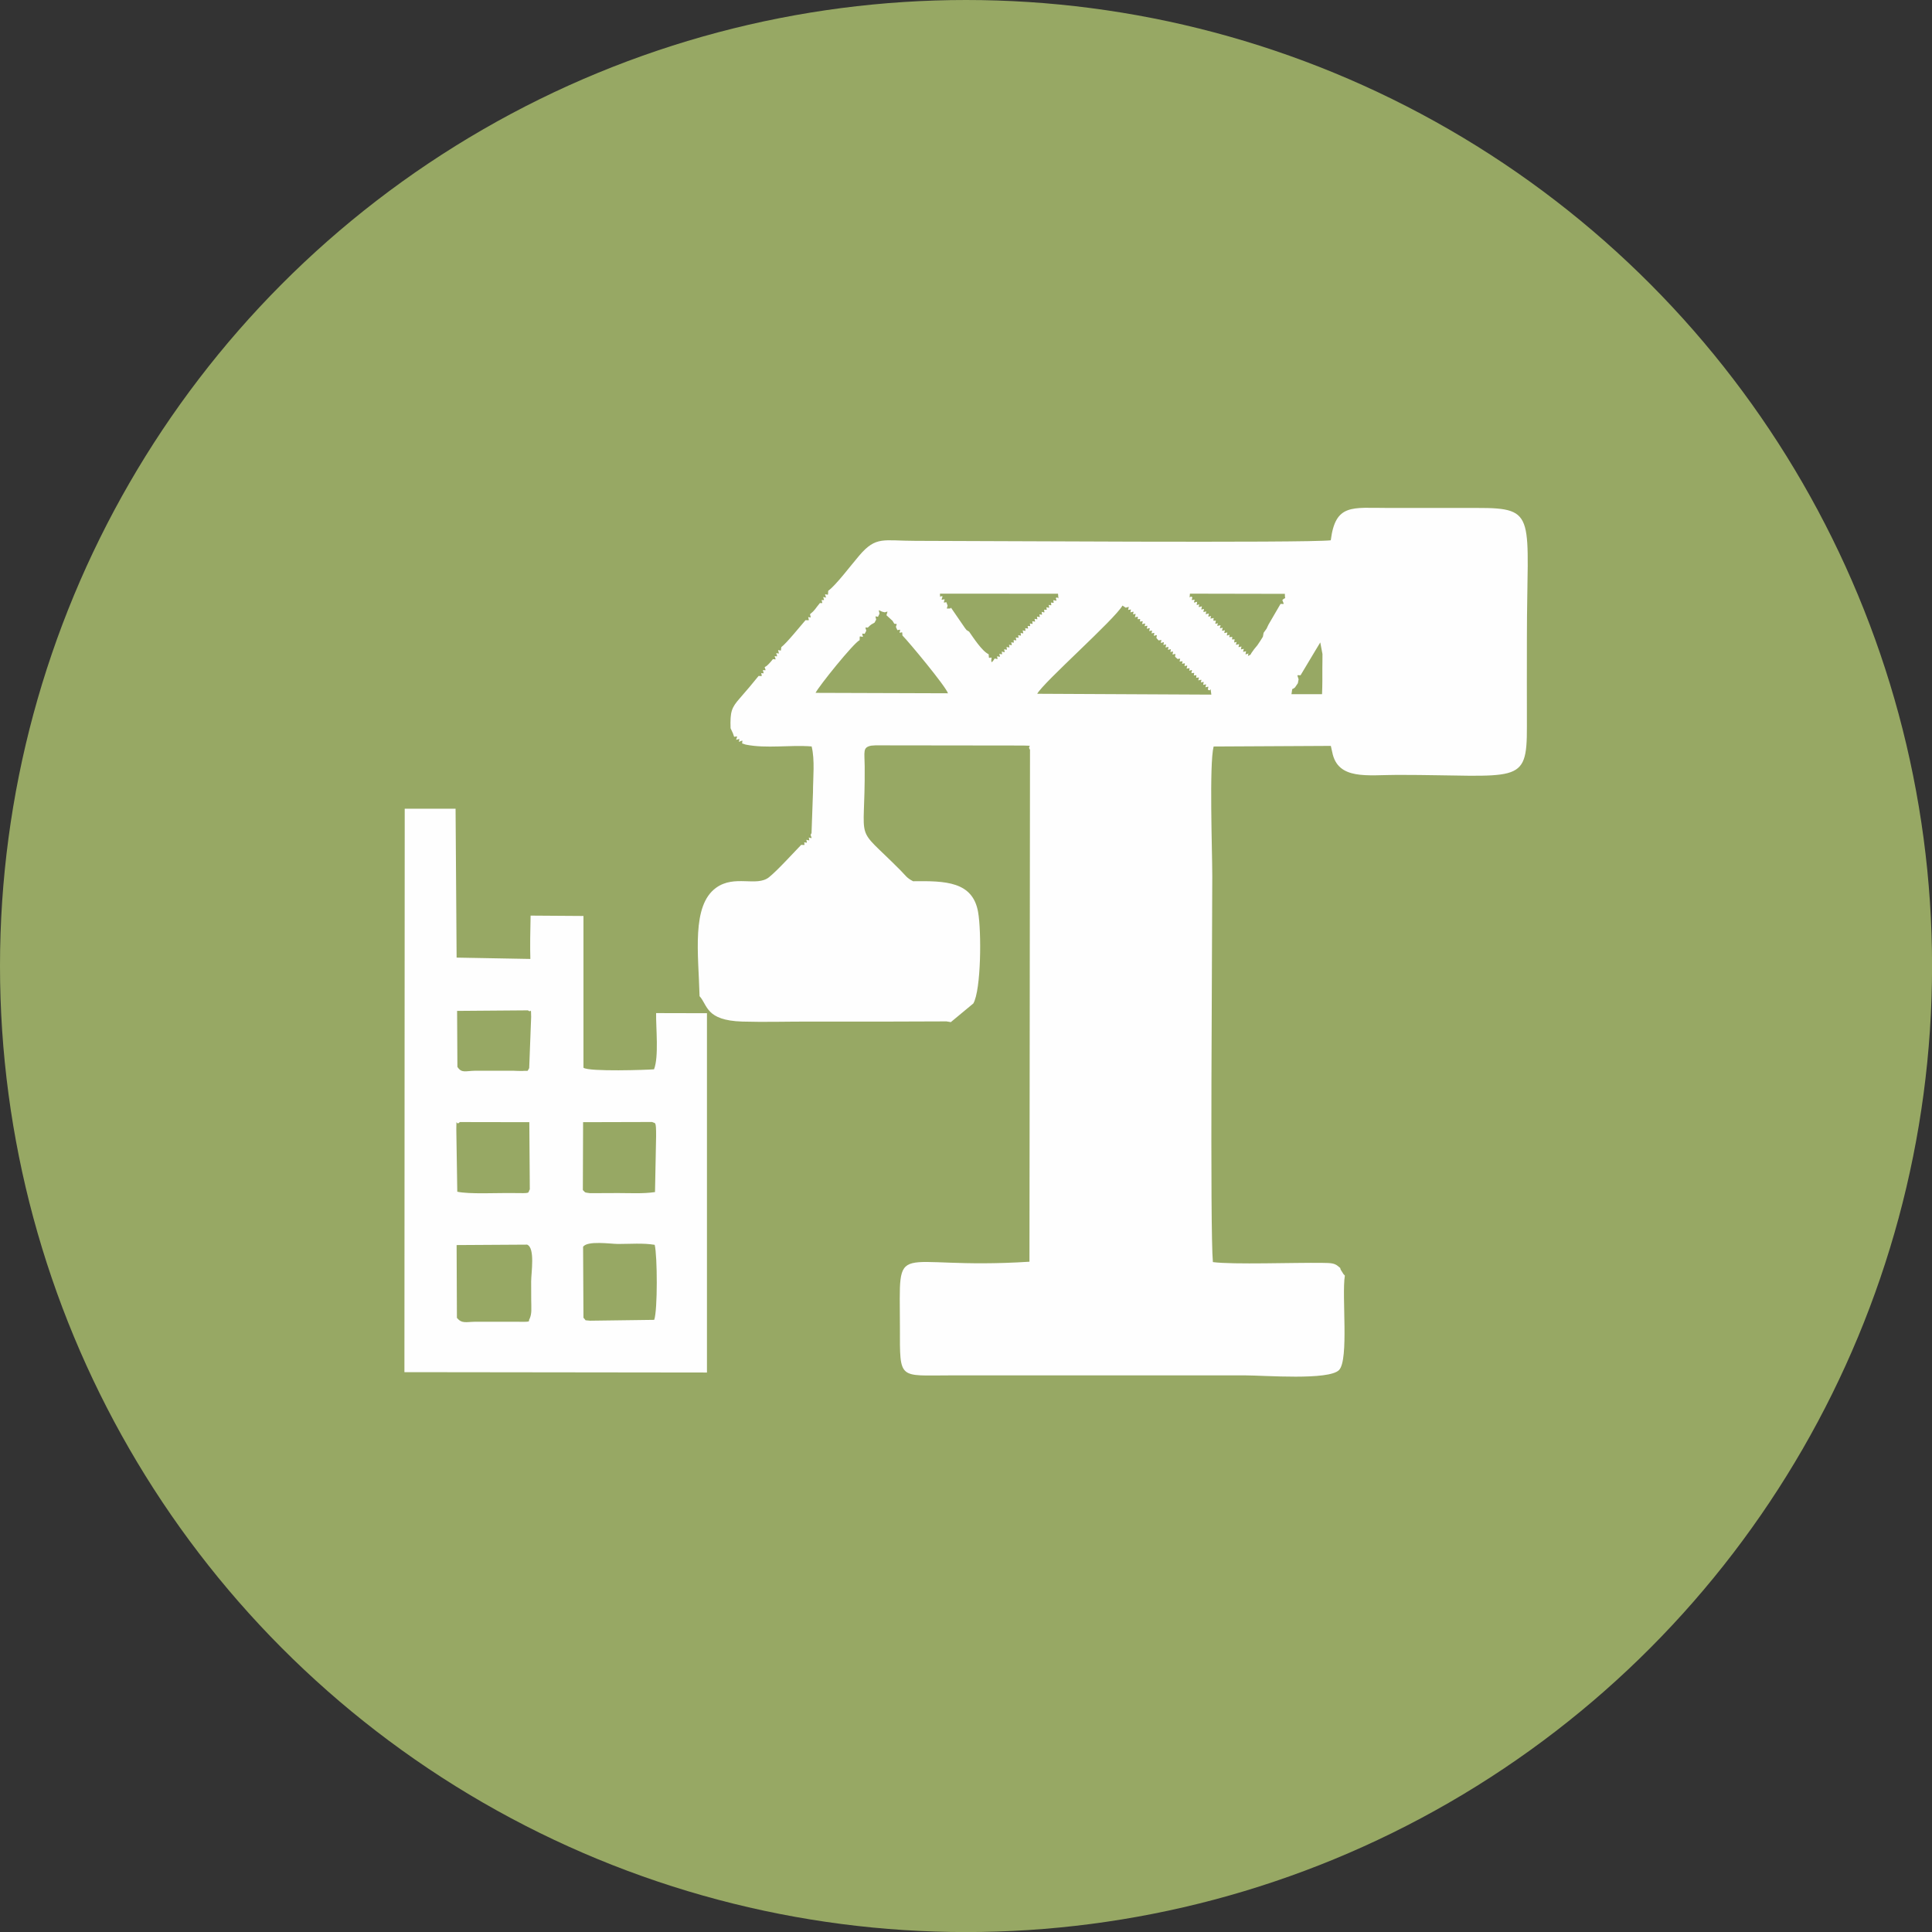 <?xml version="1.0" encoding="UTF-8"?> <svg xmlns="http://www.w3.org/2000/svg" xmlns:xlink="http://www.w3.org/1999/xlink" xmlns:xodm="http://www.corel.com/coreldraw/odm/2003" xml:space="preserve" width="18.78mm" height="18.78mm" version="1.1" style="shape-rendering:geometricPrecision; text-rendering:geometricPrecision; image-rendering:optimizeQuality; fill-rule:evenodd; clip-rule:evenodd" viewBox="0 0 3164.9 3164.9"><rect x="0" y="0" width="3164.9" height="3164.9" fill="#333333" stroke="none"/> <defs> <style type="text/css"> .fil1 {fill:#FEFEFE} .fil0 {fill:#97A864} </style> </defs> <g id="Слой_x0020_1">  <g id="_2366467098048"> <circle class="fil0" cx="1582.5" cy="1582.5" r="1582.5"></circle> <path class="fil1" d="M2121.4 1126.1l4.7 -6.9 1.2 -6.4c-2,-8 -4.2,-6.6 3.2,-6.6l24.3 -40.6 8 -13.2 3.6 19c0.1,7.6 -0.2,15.6 -0.2,23.3 0,13.8 0.2,27.1 -0.5,42.5l-50.1 0c2.3,-13.1 -0.4,-5.7 5.8,-11.1zm-1166.2 916.4c6.7,-10.6 45.7,-4.7 57.5,-4.7 19.7,-0 40.6,-1.8 59.8,1.4 4.4,18 4.9,106.9 -0.8,122.9l-105.1 1.4c-10.9,-1.4 -4.9,1.1 -10.8,-4.8l-0.6 -116.2zm-206.7 116.5l-0.5 -119.4 115.5 -0.7c13.3,5.3 6.7,45.7 6.6,60.2 -0,10.2 -0,20.5 0.1,30.7 0.1,14.3 1.3,21.7 -2.7,30.8 -3.4,4.7 7.3,5 -27.2,4.6l-61.4 0c-15.6,0.2 -22.1,3.5 -30.3,-6.2zm320 -320.9c4.9,2.8 6.4,-3 6.3,23.2l-1.8 91.5c-19.7,2.9 -40.3,1.6 -60.3,1.6l-46.2 0.2c-10.3,-1.5 -6.5,-0.3 -11.7,-5.1l0.4 -111.2 113.3 -0.3zm-315.3 0l113.9 0.2 0.8 110c-4.1,6.3 4.1,6.6 -27.8,6.1 -25.5,-0.4 -71.7,2.1 -91,-2.2l-1.6 -102.2c0.6,-22.6 -1.1,-4.2 5.6,-11.8zm-3.9 -90.4l-0.5 -91.7 116.1 -0.9c5.9,5.2 4.6,-7.2 5.2,10.8l-3.2 83.8c-4.1,7 -0.5,3.6 -11.2,4.7 -1.6,0.2 -12.9,-0.3 -15.5,-0.4l-61.4 -0c-16.7,0.3 -22.5,4.4 -29.5,-6.3zm408.8 500.7l-0 -588.6 -83.3 -0.2c-0.4,23.9 4.7,71.5 -3.4,92.1 -9.8,0.9 -106.7,4.3 -115.6,-2.6l0 -248.6 -86.6 -0.6c-0.6,23.1 -1,52.4 -0.4,71l-120.8 -2.2 -1.7 -243.9 -83.3 -0 -0.5 923 495.6 0.6zm686 -1252.9c6.5,-1.6 5.2,-2.8 3.9,3.7 6.1,-0.9 4.8,-2.2 3.7,4 6.4,-1.3 5.4,-2.9 4.4,3.3 6.1,-1.2 4.2,-1.9 3,4.7 6,-1 5,-2.5 4.5,3.2 5.4,-0.3 4.1,-1.6 3.8,3.9 6.1,-0.9 4.7,-2 3.5,4.1 6.4,-1.1 5.4,-2.7 4.1,3.5 6.1,-1.1 4.6,-2.2 3.6,4.1 6.4,-1.2 5.1,-2.5 3.9,3.8 6.2,-1 4.9,-2.4 3.9,3.8 6,-1.1 4.6,-2.2 3.7,4 6.3,-1.4 5.1,-2.8 4.2,3.4l3.6 4.1c6.2,-0.8 4.8,-2.1 3.5,4.1 6.6,-1.2 5.6,-2.8 4.3,3.4 6.1,-1.2 4.6,-2.3 3.6,4.1 6.3,-1.1 5.1,-2.4 3.9,3.8 6.3,-1.1 5.1,-2.5 4,3.7 6,-1.3 4.4,-2.2 3.6,4.1 6,-1.3 4.7,-2.5 4.1,3.5l4.1 3.7c5.8,-0.6 4.3,-1.7 3.3,4.3 6.1,-0.5 5.1,-2.1 4.1,3.6 6,-1 4.7,-2.2 3.9,3.8 6.1,-1.1 4.7,-2.2 3.5,4.1 6.1,-0.6 5,-2.2 4.3,3.5 6.1,-1.7 4.5,-2.5 3.6,4 5.9,-0.5 4.7,-1.9 3.9,3.8 5.5,-0.5 4.2,-1.7 3.9,3.8 6,-0.7 4.6,-1.9 3.4,4.2 6.4,-1.1 5.5,-2.7 4.3,3.4 6.1,-1.1 4.7,-2.3 3.7,4 6.3,-1.1 5.1,-2.4 3.7,3.9 6.2,-1.1 5,-2.5 4,3.6 6.3,5.6 3.3,-9.5 5.7,8.4l-285.2 -1.4c10.7,-19.3 126.2,-121.1 139.7,-144.5l5.4 3.6zm-435.9 53.2c0.6,-7.7 -1.6,-6.3 5.5,-5.4 -1.3,-6.4 -3.1,-5.5 2.8,-5l2.6 -5.1c-1.4,-6.3 -3.2,-5.3 2.5,-5.1 5.9,-5.9 6.3,-5.4 11,-8.1l2.7 -5c-1.1,-6.4 -2.9,-5.5 3,-4.6l2.5 -5.2c-1.5,-7.4 -2.7,-6.1 4.2,-3.2l4.3 1.1c6.6,-1.8 4.5,-2.3 2.8,4.7l10 9.2 2.9 4.8c5.5,0.7 4.1,-0.7 2.6,5.1l2.4 5.4c6.2,-1 4.7,-2.1 3.5,4.3 6,-0.9 4.1,-2 4.8,4.4 10.1,10.1 71,83.3 74.6,94.7l-216.9 -0.7c5.6,-11.2 62,-81.3 72.1,-86.3zm692.4 -65.9c2.4,7.8 4.6,6.5 -2.9,6.5l-19.8 34 -3.1 6.6 -4.8 6.7 -1.2 6.5 -4.4 7 -4.6 6.9 -5.2 6.3 -4.8 6.7c-0.2,0.7 -0.8,1.8 -1,2 -0.1,0.1 -1,0.8 -1.1,0.9 -4.5,2.5 -3.5,1.8 -2.5,-2.4 -6.4,1.8 -5,2.9 -3.9,-3.7 -6.4,1.2 -5.1,2.4 -3.7,-3.9 -6.1,1 -4.8,2.3 -3.9,-3.9 -6.3,1.3 -5,2.5 -3.8,-3.8 -6.6,1.1 -5.6,2.7 -4.1,-3.6 -5.7,1.3 -3.9,2 -3.3,-4.4 -5.5,0.4 -4.2,1.6 -3.8,-3.9 -6.2,0.3 -5.4,2 -4.2,-3.5 -6.3,1.7 -4.8,2.7 -3.9,-3.8 -6.4,1.1 -5.3,2.6 -4,-3.6 -6.3,1.1 -4.9,2.3 -3.6,-4.1 -6.2,1.2 -4.7,2.3 -3.5,-4.2 -6.6,1.2 -5.8,2.9 -4.4,-3.2 -5.9,1.4 -4.2,2.2 -3.3,-4.3 -5.4,0.2 -4.1,1.4 -3.6,-4.2 -6.5,0.9 -5.6,2.7 -4.3,-3.3 -6.1,1.4 -4.6,2.4 -3.6,-4.1 -6.5,1.2 -5.5,2.8 -4.2,-3.4 -6.3,1.2 -4.9,2.4 -3.7,-4 -6.1,1.1 -4.6,2.1 -3.4,-4.3 -6.6,1.1 -5.8,2.9 -4.4,-3.3 -5.9,1.5 -4.1,2.3 -3.5,-4.2 -6.7,1.5 -5.6,3 -4,-3.5 -6.1,0.7 -5,2.1 -3.8,-3.9 -5,-3.9 -4.9,6.4 -4,-5.9l155.5 0.3c-0.1,12.3 3,3.4 -4.1,10.1zm-371.1 -3.2c1.7,6.1 2.5,4.5 -4.1,3.5 0.7,5.8 2,4.6 -3.8,3.9 0.6,5.9 2,4.7 -3.7,3.9 0.9,6.1 2.2,4.9 -3.8,3.9 0.8,5.5 1.9,4.1 -3.8,3.9 0.7,6 1.9,4.7 -4,3.6 0.7,6 2.2,4.9 -3.6,4 0.8,5.9 2,4.6 -4,3.7 0.8,5.9 2,4.6 -4,3.7 1.1,6 2.4,4.8 -3.7,3.9 0.6,5.9 1.9,4.7 -3.9,3.7 0.5,5.5 1.8,4.3 -3.7,4.1 0.9,5.8 2,4.3 -4,3.6 0.5,5.9 1.8,4.7 -4.1,3.6 1.1,6.3 2.6,5.2 -3.5,4.2 0.9,5.9 2.1,4.5 -3.9,3.7 0.8,5.7 1.9,4.3 -4,3.8 1.1,6 2.5,4.9 -3.4,4.1 0.1,5.7 1.5,4.6 -4,3.7 1.2,6.2 2.5,4.9 -3.6,4.1 0.9,5.9 2.1,4.5 -4.1,3.6 0.8,5.9 2.1,4.6 -3.9,3.8 1,6.4 2.4,5.2 -3.9,3.7 0.7,5.9 2,4.6 -4,3.8 1.4,6.2 2.6,4.9 -3.7,4 1,6 2.2,4.7 -3.9,3.6 -1,1.5 -7.5,13.2 -5,-1.5 -6.1,0.6 -3.8,1.6 -4.9,-5.5 -10.6,-4.8 -25.2,-27.3 -31.9,-36.9 -7.2,-5 -1.5,0.3 -6.7,-5.8l-23.1 -33.6 -0.8 1.3c-7.2,0 -6.3,2 -4.7,-4.5l-2 -5.7c-6,0.8 -4.2,1.7 -2.8,-4.8 -6.8,0.9 -5.2,2.1 -3.4,-4.7 -5,-1.9 -3.8,5.1 -4.3,-4.5l193.4 0.1c1.1,14.5 1.2,3.3 -3.7,7.1zm-372.8 -11.5c-0.8,7.5 1.5,6.4 -5.2,5.3 1.7,6.8 3.5,5.9 -3,4.6 1.5,6.1 3.1,4.9 -2.7,5 1.4,6 2.9,4.8 -2.7,4.9 -8.1,9.7 -7.8,11.6 -16.2,18.3 1.2,6.4 3,5.6 -3,4.6 1.3,6.8 2.6,5.1 -4.3,5.1 -9,10.3 -31,37.7 -39.7,44.2 -1.2,7 1,5.9 -5.3,4.8 1.3,6.8 3.3,6 -3,4.9 1.5,6.5 3.3,5.5 -2.7,5 1.8,6.5 3.5,5.5 -2.7,4.9 -2.4,2.9 -4.7,5.9 -7.1,8.2 -4.9,4.8 -3.6,2.9 -6.5,5.1 1.8,6.2 3.2,4.9 -2.9,4.7 1.2,6.4 3.1,5.5 -2.7,4.9 1.1,6.4 2.3,4.7 -4.3,4.7 -10.5,13 -18.5,22.6 -30.9,36.7 -13.4,15.3 -15.9,21.7 -15,49l3.9 8.4 1.9 5.6c6.7,-0.8 5,-1.9 3.3,5 6.6,-1.6 5.6,-3.2 4.5,3.3 6.9,-2.2 5.9,-4.1 5.3,2.6l6 1.9c34.4,6.9 72.4,0.1 107.9,3 5.5,22.2 2.2,51.5 2.2,75l-2.4 67.3c-0.2,-0.5 -1,1.8 -1.5,2.7 1.9,6.5 3.4,5.5 -3,4.2 1,6.2 2.2,4.8 -4,3.7 1.1,6.1 2.4,4.9 -3.5,4.1 0.6,6 1.8,4.2 -4.9,4.2 -12.8,13.1 -38.9,42 -52.8,53.1 -20.4,16.1 -56.2,-4.7 -86.6,17.2 -40.6,29.3 -28.9,108.1 -27.1,177.6 13.5,14.8 9.9,39.7 70,41.6 36.2,1.1 74.7,-0.1 111.2,-0 74.4,0.1 149,0.2 223.3,-0.3l7.1 1.2 36.9 -30.6c12.8,-22.6 13.4,-117.8 7.8,-149.6 -8.8,-50.3 -53.6,-51.3 -106.5,-50.6 -10.6,-5.4 -12,-9.1 -20.6,-17.8 -77.8,-78.4 -57.7,-36.5 -58.7,-170.3 -0.2,-24.6 -3.6,-31.1 10.7,-34 1.2,-0.2 5.6,-0.4 7.1,-0.5l241.9 0.3c19.6,0.8 5.5,-1.1 11.1,6.9l-0.9 838.7c-228.7,14.5 -212.2,-44.3 -212.2,108.6 -0,85.9 -2.5,77.6 83.1,77.6l483 0c31.1,0 136.8,8.5 153.3,-8.8 16.4,-17.2 4.1,-122 9.5,-154.7 -4.5,-4.8 -0.6,-0.2 -4.9,-6.6 -5.6,-8.2 1.1,-2.9 -6.6,-9.1 -6,-4.8 -12,-4.9 -24.7,-5.1 -46.2,-0.7 -146.8,3.1 -180,-1.3 -4.9,-52.1 -1,-536.4 -1,-632 0,-40.8 -5.2,-183.5 2.2,-212.6l192 -1 2.3 10.2c9,46.4 57.8,37.3 107,37.3 198.2,0 212.2,18.6 211.9,-79.3 -0.2,-48.6 -0,-97.1 -0,-145.7 0,-198.9 18.6,-212.5 -81.5,-212.3 -48.6,0.1 -97.1,0 -145.7,0 -59.3,-0 -86.4,-7.5 -94.1,53 -41.3,4.7 -588.2,0.9 -680.3,0.9 -52.8,-0 -64.4,-8.3 -92.1,24.1 -13.8,16.1 -37.9,48.3 -50.7,57.6z"></path> </g> </g> </svg> 